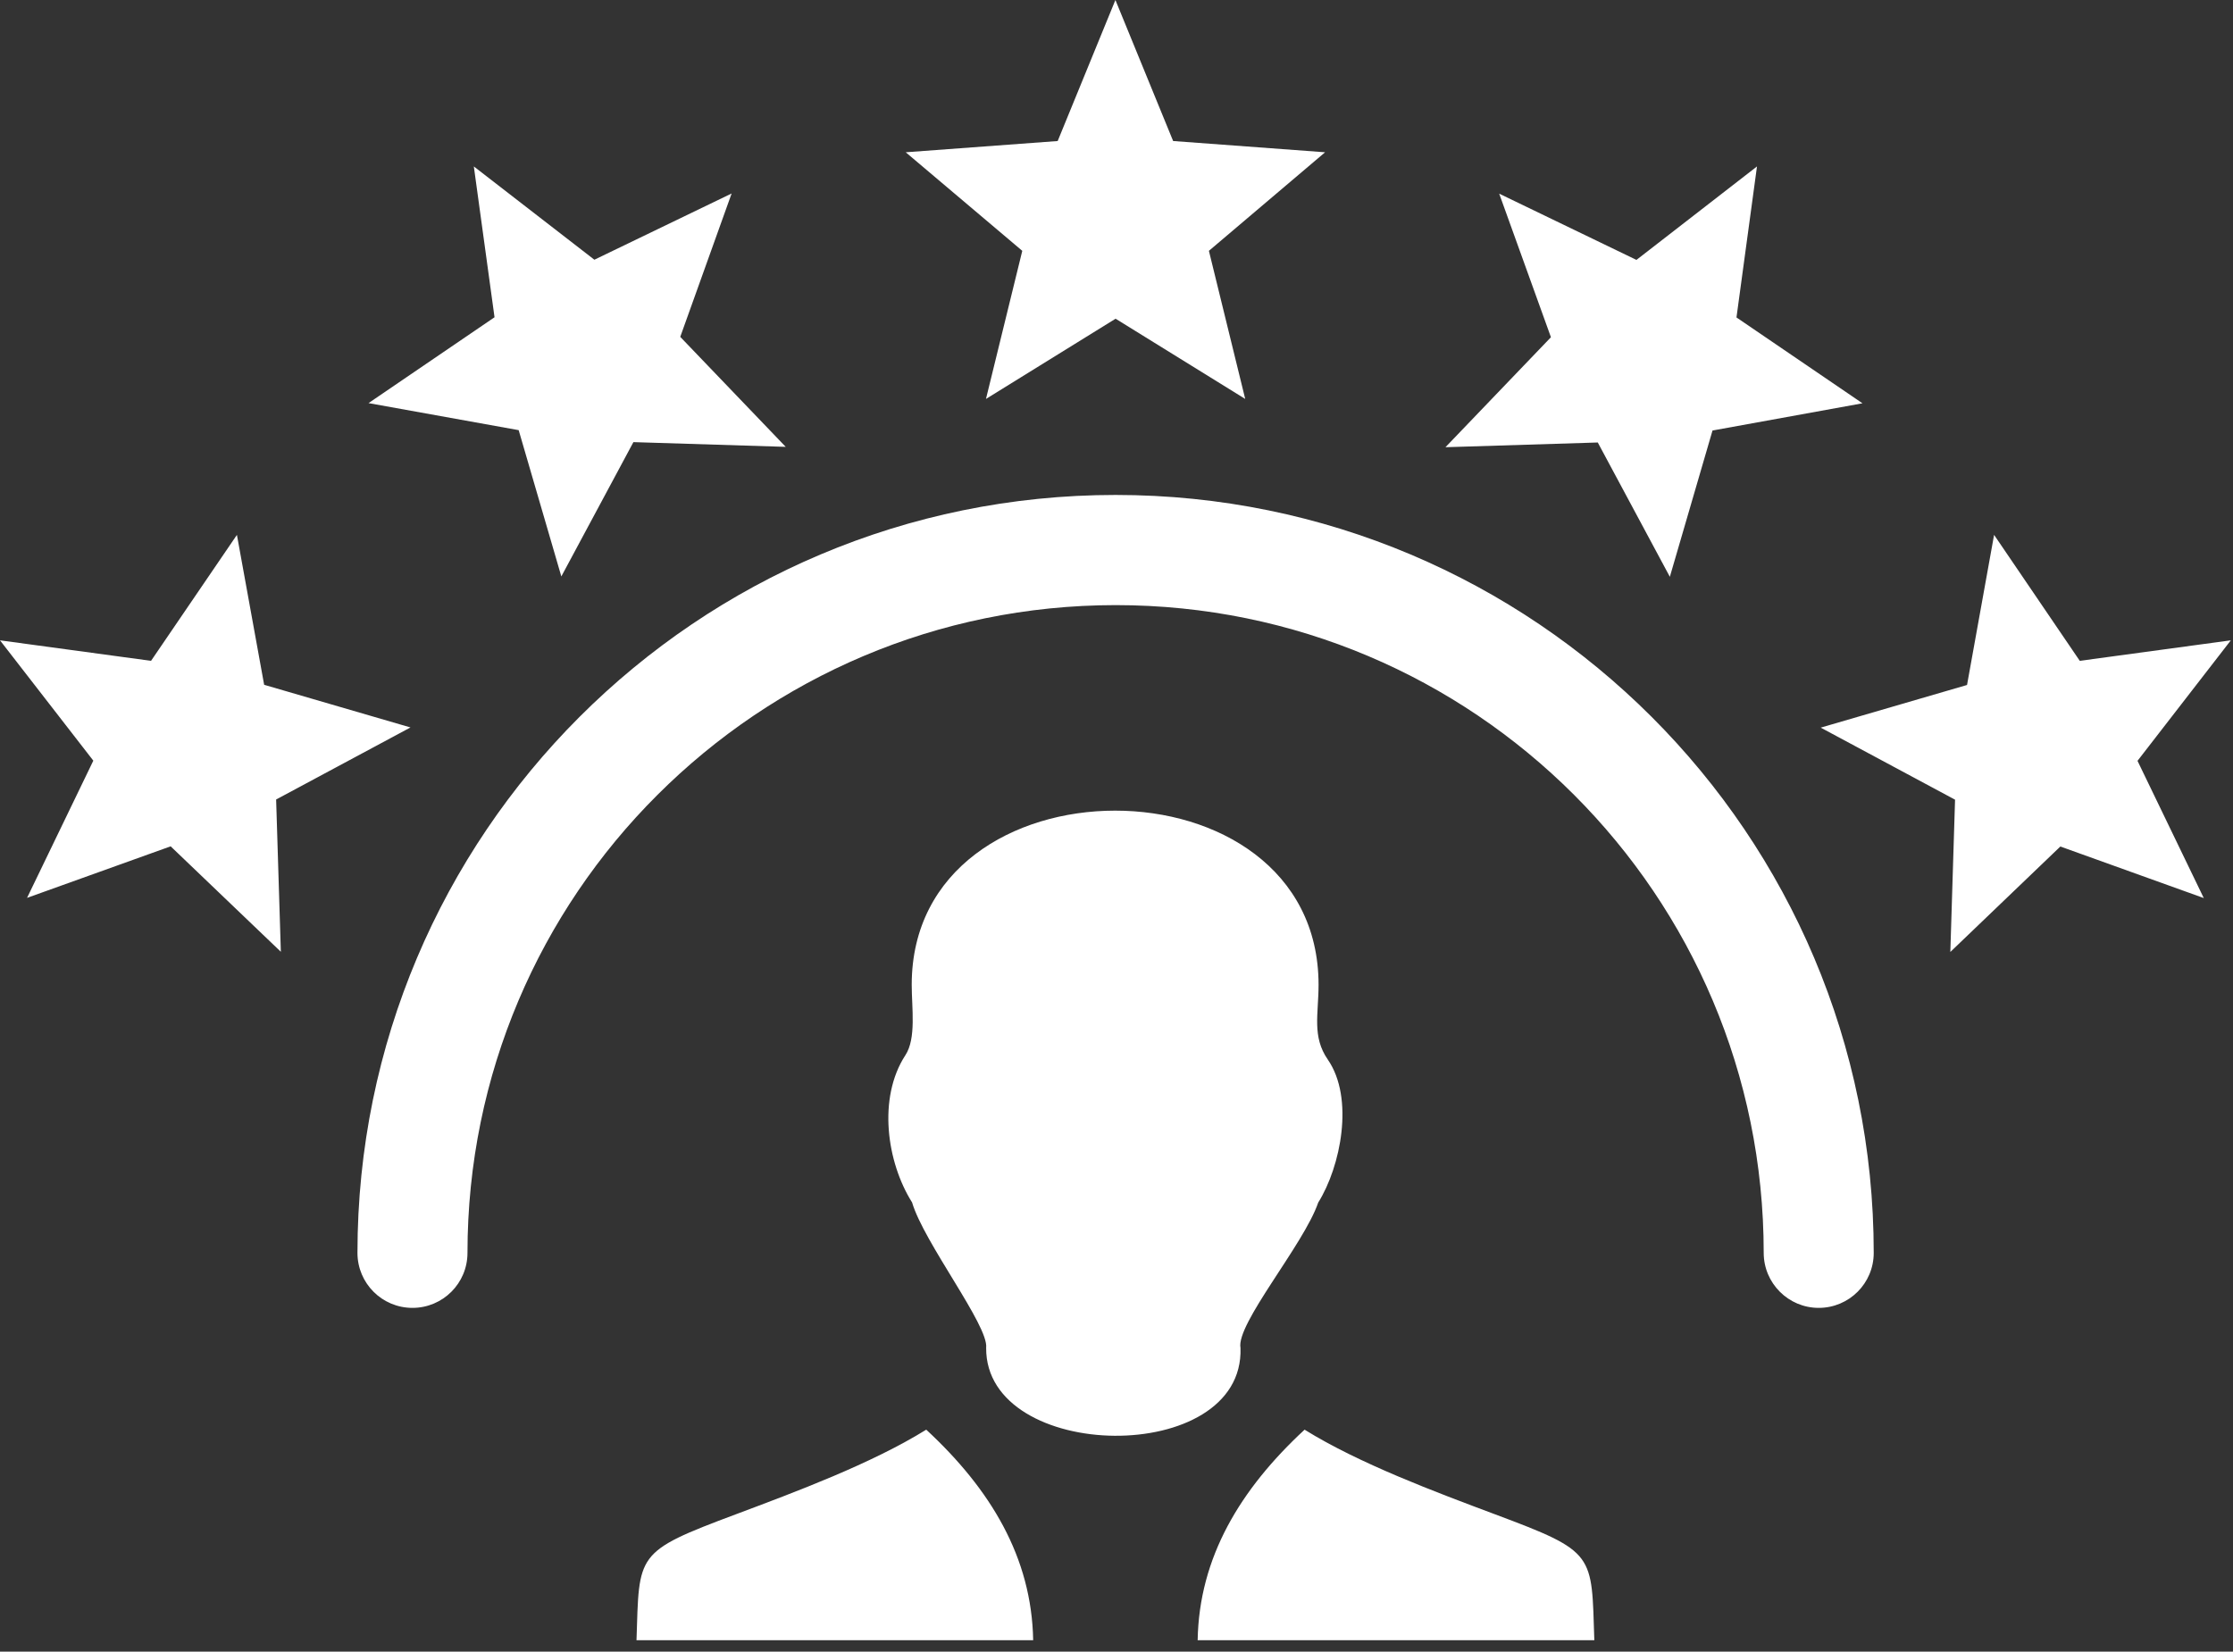 <svg xmlns="http://www.w3.org/2000/svg" width="123" height="91" viewBox="0 0 123 91" fill="none"><rect x="0" y="0" width="123" height="91" fill="#333333" stroke="none"/><g clip-path="url(#clip0_4185_3370)"><path d="M25.75 69.03C25.75 70.71 24.39 72.06 22.72 72.06C21.04 72.06 19.69 70.7 19.69 69.03C19.69 57.5 24.36 47.06 31.92 39.5C39.48 31.94 49.92 27.27 61.45 27.27C72.98 27.27 83.42 31.94 90.98 39.5C98.54 47.06 103.21 57.5 103.21 69.03C103.21 70.71 101.85 72.06 100.18 72.06C98.51 72.06 97.15 70.7 97.15 69.03C97.15 59.17 93.16 50.25 86.7 43.79C80.24 37.33 71.32 33.34 61.46 33.34C51.6 33.34 42.68 37.34 36.22 43.79C29.74 50.25 25.75 59.18 25.75 69.03ZM87.82 90.37C87.66 85.59 87.93 85.52 82.34 83.43C79.06 82.2 74.87 80.64 71.86 78.77C68.32 82.05 66.05 85.8 65.97 90.37H87.82ZM35.06 90.37C35.22 85.59 34.95 85.52 40.54 83.43C43.82 82.2 48.01 80.64 51.02 78.77C54.56 82.05 56.83 85.8 56.91 90.37H35.06ZM54.32 74.26C54.47 73.05 50.89 68.46 50.24 66.25C48.84 64.03 48.34 60.49 49.87 58.14C50.48 57.21 50.22 55.54 50.22 54.26C50.22 41.47 72.63 41.46 72.63 54.26C72.63 55.88 72.26 57.11 73.14 58.38C74.61 60.51 73.85 64.28 72.61 66.26C71.82 68.57 68.07 72.95 68.33 74.27C68.55 80.83 54.27 80.61 54.32 74.26ZM122.88 35.28L117.74 41.92L121.39 49.48L113.49 46.64L107.43 52.45L107.69 44.06L100.29 40.09L108.35 37.74L109.84 29.47L114.56 36.41L122.88 35.28ZM96.78 9.17L95.65 17.49L102.59 22.22L94.33 23.72L91.98 31.78L88.01 24.38L79.62 24.64L85.43 18.58L82.58 10.67L90.14 14.32L96.78 9.17ZM0 35.28L8.32 36.41L13.05 29.47L14.55 37.73L22.61 40.08L15.21 44.05L15.47 52.44L9.4 46.63L1.49 49.47L5.14 41.91L0 35.28ZM26.1 9.17L32.74 14.31L40.3 10.66L37.47 18.56L43.28 24.62L34.89 24.36L30.92 31.76L28.57 23.7L20.3 22.21L27.24 17.48L26.1 9.17ZM61.44 0L64.62 7.77L72.99 8.39L66.59 13.82L68.59 21.98L61.45 17.56L54.31 21.98L56.31 13.82L49.89 8.39L58.26 7.77L61.44 0Z" fill="white"></path></g><defs><clipPath id="clip0_4185_3370"><rect width="122.88" height="90.37" fill="white"></rect></clipPath></defs></svg>